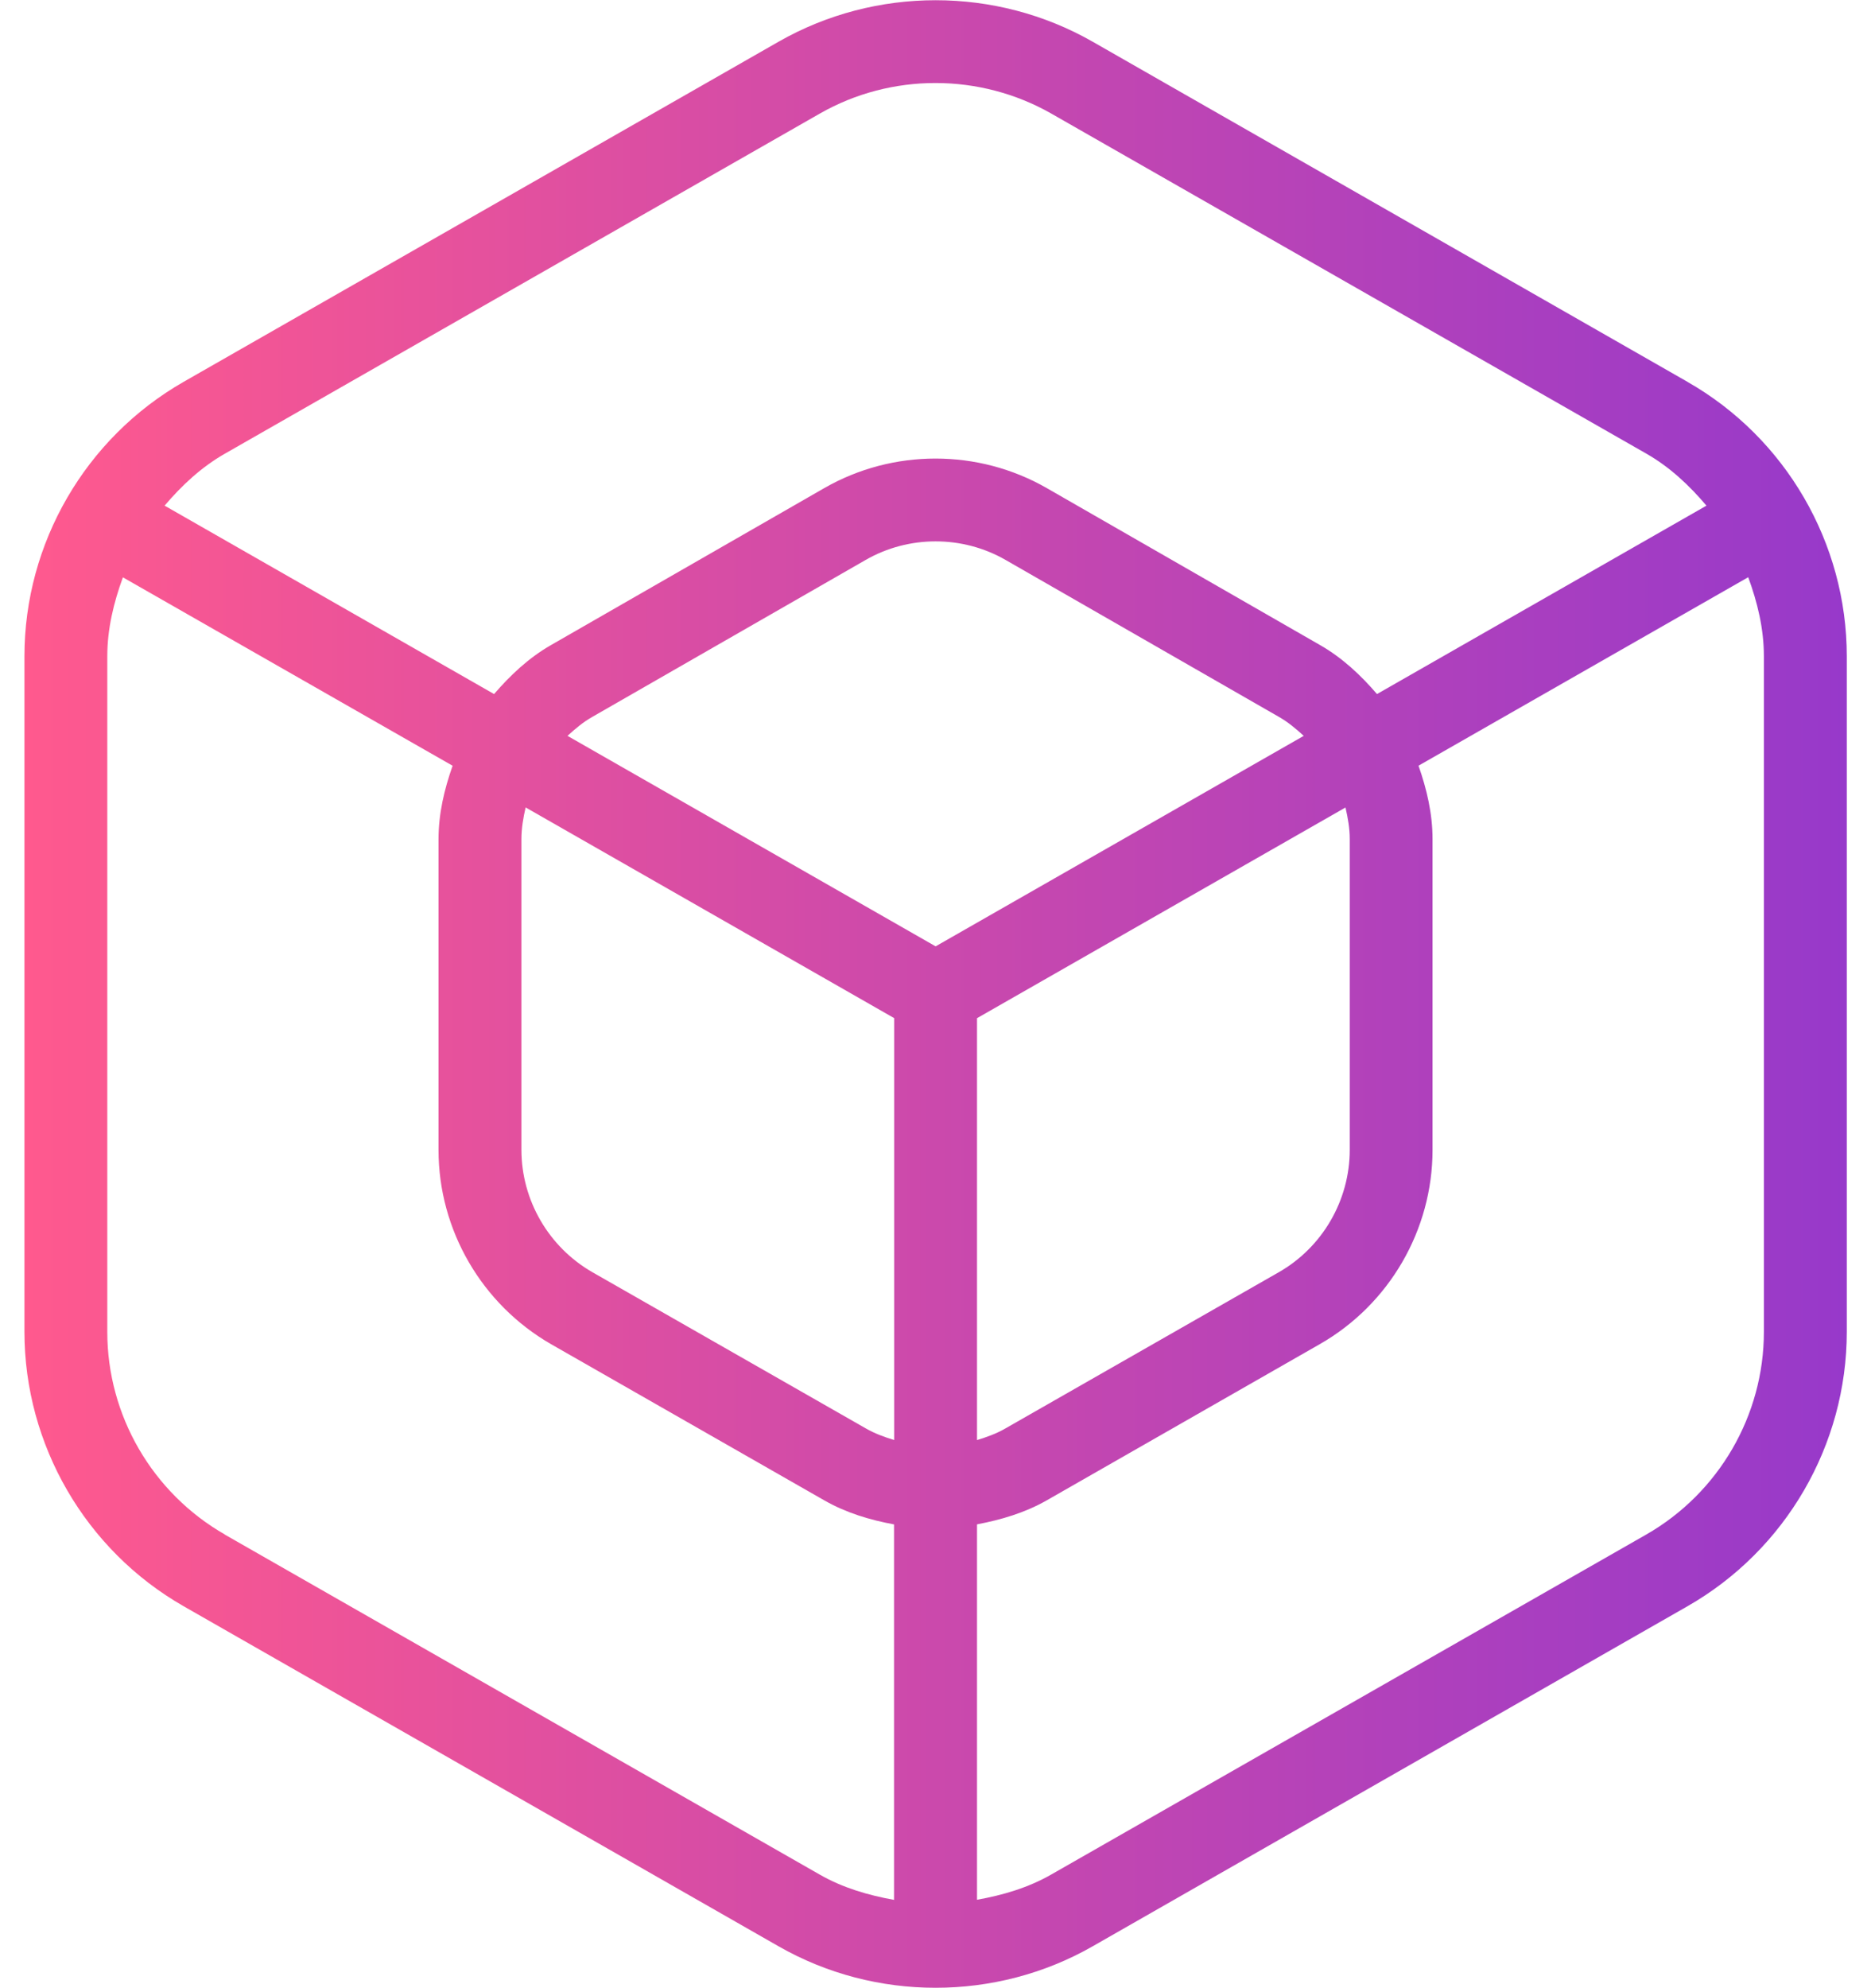 <svg width="32" height="34" viewBox="0 0 32 34" fill="none" xmlns="http://www.w3.org/2000/svg">
<path d="M28.86 6.529L18.684 0.711C17.03 -0.232 14.974 -0.232 13.32 0.711L3.142 6.529C1.462 7.49 0.418 9.288 0.418 11.223V22.774C0.418 24.709 1.462 26.509 3.142 27.469L13.32 33.286C14.147 33.758 15.073 33.993 16.001 33.993C16.929 33.993 17.857 33.758 18.684 33.286L28.862 27.468C30.543 26.507 31.586 24.709 31.586 22.774V11.224C31.586 9.289 30.543 7.49 28.862 6.531L28.86 6.529ZM3.845 7.759L14.022 1.942C15.243 1.244 16.759 1.247 17.98 1.942L28.158 7.758C28.561 7.988 28.893 8.302 29.186 8.647L23.551 11.869C23.273 11.546 22.96 11.251 22.58 11.033L17.905 8.348C16.73 7.673 15.27 7.673 14.096 8.348L9.421 11.033C9.041 11.251 8.73 11.546 8.45 11.869L2.815 8.647C3.108 8.303 3.441 7.99 3.845 7.759ZM23.085 14.351V19.663C23.085 20.524 22.62 21.328 21.872 21.756L17.197 24.427C17.043 24.517 16.877 24.575 16.71 24.627V17.412L23.012 13.809C23.053 13.987 23.085 14.165 23.085 14.351ZM8.918 14.351C8.918 14.165 8.949 13.985 8.99 13.808L15.293 17.411V24.626C15.126 24.575 14.96 24.515 14.806 24.426L10.132 21.756C9.383 21.326 8.918 20.524 8.918 19.662V14.349V14.351ZM16.001 16.183L9.706 12.584C9.836 12.465 9.971 12.35 10.128 12.261L14.803 9.577C15.172 9.364 15.588 9.258 16.001 9.258C16.415 9.258 16.83 9.363 17.201 9.577L21.876 12.261C22.032 12.35 22.168 12.465 22.298 12.584L16.003 16.183H16.001ZM3.845 26.241C2.605 25.531 1.835 24.204 1.835 22.776V11.224C1.835 10.752 1.945 10.303 2.102 9.873L7.741 13.095C7.599 13.498 7.5 13.914 7.5 14.352V19.665C7.5 21.033 8.238 22.305 9.427 22.988L14.102 25.66C14.474 25.872 14.879 25.993 15.291 26.069V32.49C14.851 32.41 14.419 32.286 14.021 32.058L3.843 26.242L3.845 26.241ZM30.168 22.776C30.168 24.204 29.397 25.531 28.158 26.241L17.98 32.056C17.582 32.284 17.15 32.409 16.71 32.488V26.068C17.122 25.99 17.527 25.871 17.9 25.659L22.575 22.985C23.763 22.305 24.501 21.032 24.501 19.663V14.351C24.501 13.913 24.402 13.496 24.261 13.094L29.9 9.871C30.058 10.302 30.168 10.751 30.168 11.223V22.776Z" fill="url(#paint0_linear_10525_1455)"/>
<defs>
<linearGradient id="paint0_linear_10525_1455" x1="0.418" y1="16.9" x2="31.586" y2="16.9" gradientUnits="userSpaceOnUse">
<stop stop-color="#FF598E"/>
<stop offset="1" stop-color="#9739CA"/>
</linearGradient>
</defs>
</svg>
